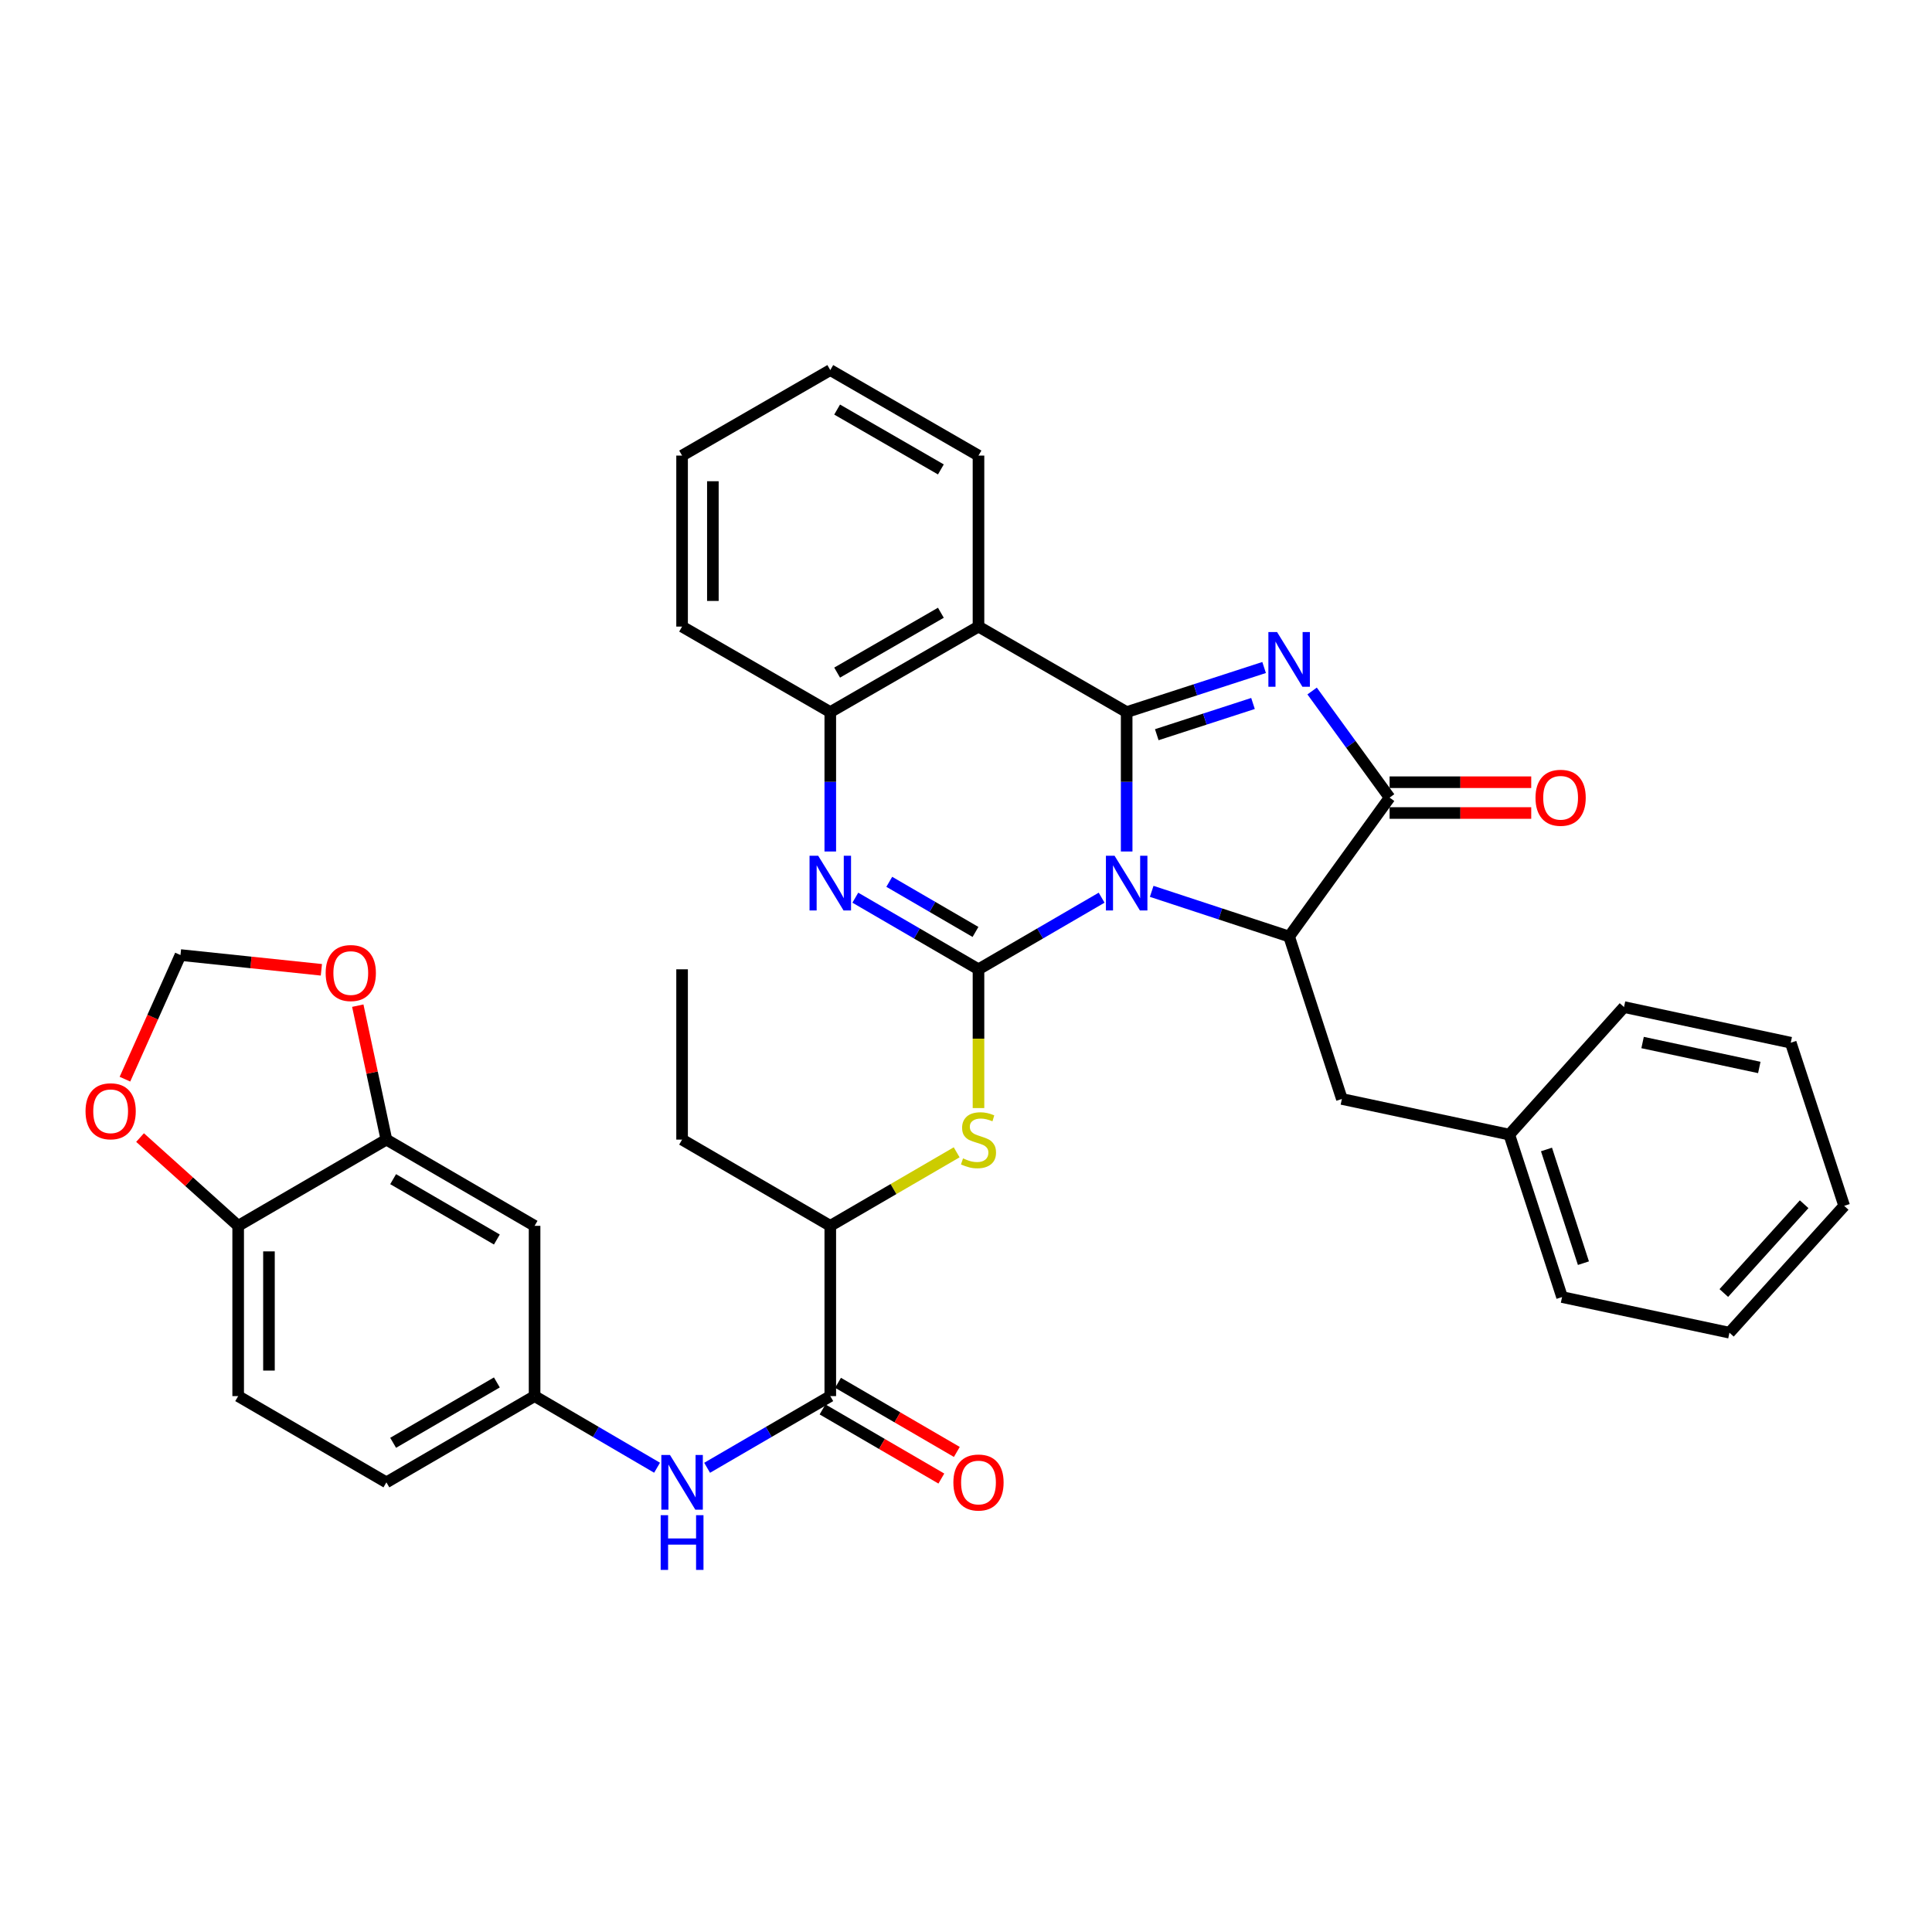 <?xml version='1.0' encoding='iso-8859-1'?>
<svg version='1.1' baseProfile='full'
              xmlns='http://www.w3.org/2000/svg'
                      xmlns:rdkit='http://www.rdkit.org/xml'
                      xmlns:xlink='http://www.w3.org/1999/xlink'
                  xml:space='preserve'
width='1000px' height='1000px' viewBox='0 0 1000 1000'>
<!-- END OF HEADER -->
<rect style='opacity:1.0;fill:#FFFFFF;stroke:none' width='1000' height='1000' x='0' y='0'> </rect>
<path class='bond-0' d='M 583.159,440.731 L 583.159,404.657' style='fill:none;fill-rule:evenodd;stroke:#0000FF;stroke-width:6px;stroke-linecap:butt;stroke-linejoin:miter;stroke-opacity:1' />
<path class='bond-0' d='M 583.159,404.657 L 583.159,368.582' style='fill:none;fill-rule:evenodd;stroke:#000000;stroke-width:6px;stroke-linecap:butt;stroke-linejoin:miter;stroke-opacity:1' />
<path class='bond-1' d='M 570.201,464.641 L 538.333,483.175' style='fill:none;fill-rule:evenodd;stroke:#0000FF;stroke-width:6px;stroke-linecap:butt;stroke-linejoin:miter;stroke-opacity:1' />
<path class='bond-1' d='M 538.333,483.175 L 506.466,501.71' style='fill:none;fill-rule:evenodd;stroke:#000000;stroke-width:6px;stroke-linecap:butt;stroke-linejoin:miter;stroke-opacity:1' />
<path class='bond-4' d='M 596.112,461.362 L 631.682,473.054' style='fill:none;fill-rule:evenodd;stroke:#0000FF;stroke-width:6px;stroke-linecap:butt;stroke-linejoin:miter;stroke-opacity:1' />
<path class='bond-4' d='M 631.682,473.054 L 667.253,484.746' style='fill:none;fill-rule:evenodd;stroke:#000000;stroke-width:6px;stroke-linecap:butt;stroke-linejoin:miter;stroke-opacity:1' />
<path class='bond-2' d='M 583.159,368.582 L 618.731,357.04' style='fill:none;fill-rule:evenodd;stroke:#000000;stroke-width:6px;stroke-linecap:butt;stroke-linejoin:miter;stroke-opacity:1' />
<path class='bond-2' d='M 618.731,357.04 L 654.303,345.497' style='fill:none;fill-rule:evenodd;stroke:#0000FF;stroke-width:6px;stroke-linecap:butt;stroke-linejoin:miter;stroke-opacity:1' />
<path class='bond-2' d='M 598.749,380.279 L 623.65,372.199' style='fill:none;fill-rule:evenodd;stroke:#000000;stroke-width:6px;stroke-linecap:butt;stroke-linejoin:miter;stroke-opacity:1' />
<path class='bond-2' d='M 623.65,372.199 L 648.55,364.119' style='fill:none;fill-rule:evenodd;stroke:#0000FF;stroke-width:6px;stroke-linecap:butt;stroke-linejoin:miter;stroke-opacity:1' />
<path class='bond-6' d='M 583.159,368.582 L 506.466,324.322' style='fill:none;fill-rule:evenodd;stroke:#000000;stroke-width:6px;stroke-linecap:butt;stroke-linejoin:miter;stroke-opacity:1' />
<path class='bond-3' d='M 506.466,501.71 L 474.59,483.175' style='fill:none;fill-rule:evenodd;stroke:#000000;stroke-width:6px;stroke-linecap:butt;stroke-linejoin:miter;stroke-opacity:1' />
<path class='bond-3' d='M 474.59,483.175 L 442.714,464.639' style='fill:none;fill-rule:evenodd;stroke:#0000FF;stroke-width:6px;stroke-linecap:butt;stroke-linejoin:miter;stroke-opacity:1' />
<path class='bond-3' d='M 504.914,482.372 L 482.601,469.397' style='fill:none;fill-rule:evenodd;stroke:#000000;stroke-width:6px;stroke-linecap:butt;stroke-linejoin:miter;stroke-opacity:1' />
<path class='bond-3' d='M 482.601,469.397 L 460.288,456.423' style='fill:none;fill-rule:evenodd;stroke:#0000FF;stroke-width:6px;stroke-linecap:butt;stroke-linejoin:miter;stroke-opacity:1' />
<path class='bond-8' d='M 506.466,501.71 L 506.466,537.623' style='fill:none;fill-rule:evenodd;stroke:#000000;stroke-width:6px;stroke-linecap:butt;stroke-linejoin:miter;stroke-opacity:1' />
<path class='bond-8' d='M 506.466,537.623 L 506.466,573.536' style='fill:none;fill-rule:evenodd;stroke:#CCCC00;stroke-width:6px;stroke-linecap:butt;stroke-linejoin:miter;stroke-opacity:1' />
<path class='bond-36' d='M 679.151,357.666 L 699.202,385.255' style='fill:none;fill-rule:evenodd;stroke:#0000FF;stroke-width:6px;stroke-linecap:butt;stroke-linejoin:miter;stroke-opacity:1' />
<path class='bond-36' d='M 699.202,385.255 L 719.252,412.843' style='fill:none;fill-rule:evenodd;stroke:#000000;stroke-width:6px;stroke-linecap:butt;stroke-linejoin:miter;stroke-opacity:1' />
<path class='bond-37' d='M 429.755,440.731 L 429.755,404.657' style='fill:none;fill-rule:evenodd;stroke:#0000FF;stroke-width:6px;stroke-linecap:butt;stroke-linejoin:miter;stroke-opacity:1' />
<path class='bond-37' d='M 429.755,404.657 L 429.755,368.582' style='fill:none;fill-rule:evenodd;stroke:#000000;stroke-width:6px;stroke-linecap:butt;stroke-linejoin:miter;stroke-opacity:1' />
<path class='bond-5' d='M 667.253,484.746 L 719.252,412.843' style='fill:none;fill-rule:evenodd;stroke:#000000;stroke-width:6px;stroke-linecap:butt;stroke-linejoin:miter;stroke-opacity:1' />
<path class='bond-14' d='M 667.253,484.746 L 694.55,568.823' style='fill:none;fill-rule:evenodd;stroke:#000000;stroke-width:6px;stroke-linecap:butt;stroke-linejoin:miter;stroke-opacity:1' />
<path class='bond-18' d='M 719.252,420.812 L 755.907,420.812' style='fill:none;fill-rule:evenodd;stroke:#000000;stroke-width:6px;stroke-linecap:butt;stroke-linejoin:miter;stroke-opacity:1' />
<path class='bond-18' d='M 755.907,420.812 L 792.561,420.812' style='fill:none;fill-rule:evenodd;stroke:#FF0000;stroke-width:6px;stroke-linecap:butt;stroke-linejoin:miter;stroke-opacity:1' />
<path class='bond-18' d='M 719.252,404.875 L 755.907,404.875' style='fill:none;fill-rule:evenodd;stroke:#000000;stroke-width:6px;stroke-linecap:butt;stroke-linejoin:miter;stroke-opacity:1' />
<path class='bond-18' d='M 755.907,404.875 L 792.561,404.875' style='fill:none;fill-rule:evenodd;stroke:#FF0000;stroke-width:6px;stroke-linecap:butt;stroke-linejoin:miter;stroke-opacity:1' />
<path class='bond-7' d='M 506.466,324.322 L 429.755,368.582' style='fill:none;fill-rule:evenodd;stroke:#000000;stroke-width:6px;stroke-linecap:butt;stroke-linejoin:miter;stroke-opacity:1' />
<path class='bond-7' d='M 486.995,317.157 L 433.297,348.139' style='fill:none;fill-rule:evenodd;stroke:#000000;stroke-width:6px;stroke-linecap:butt;stroke-linejoin:miter;stroke-opacity:1' />
<path class='bond-24' d='M 506.466,324.322 L 506.466,235.809' style='fill:none;fill-rule:evenodd;stroke:#000000;stroke-width:6px;stroke-linecap:butt;stroke-linejoin:miter;stroke-opacity:1' />
<path class='bond-26' d='M 429.755,368.582 L 353.045,324.322' style='fill:none;fill-rule:evenodd;stroke:#000000;stroke-width:6px;stroke-linecap:butt;stroke-linejoin:miter;stroke-opacity:1' />
<path class='bond-12' d='M 495.167,596.434 L 462.461,615.463' style='fill:none;fill-rule:evenodd;stroke:#CCCC00;stroke-width:6px;stroke-linecap:butt;stroke-linejoin:miter;stroke-opacity:1' />
<path class='bond-12' d='M 462.461,615.463 L 429.755,634.492' style='fill:none;fill-rule:evenodd;stroke:#000000;stroke-width:6px;stroke-linecap:butt;stroke-linejoin:miter;stroke-opacity:1' />
<path class='bond-9' d='M 429.755,722.624 L 429.755,634.492' style='fill:none;fill-rule:evenodd;stroke:#000000;stroke-width:6px;stroke-linecap:butt;stroke-linejoin:miter;stroke-opacity:1' />
<path class='bond-10' d='M 429.755,722.624 L 397.88,741.175' style='fill:none;fill-rule:evenodd;stroke:#000000;stroke-width:6px;stroke-linecap:butt;stroke-linejoin:miter;stroke-opacity:1' />
<path class='bond-10' d='M 397.88,741.175 L 366.004,759.725' style='fill:none;fill-rule:evenodd;stroke:#0000FF;stroke-width:6px;stroke-linecap:butt;stroke-linejoin:miter;stroke-opacity:1' />
<path class='bond-21' d='M 425.747,729.512 L 456.493,747.404' style='fill:none;fill-rule:evenodd;stroke:#000000;stroke-width:6px;stroke-linecap:butt;stroke-linejoin:miter;stroke-opacity:1' />
<path class='bond-21' d='M 456.493,747.404 L 487.239,765.297' style='fill:none;fill-rule:evenodd;stroke:#FF0000;stroke-width:6px;stroke-linecap:butt;stroke-linejoin:miter;stroke-opacity:1' />
<path class='bond-21' d='M 433.763,715.737 L 464.509,733.63' style='fill:none;fill-rule:evenodd;stroke:#000000;stroke-width:6px;stroke-linecap:butt;stroke-linejoin:miter;stroke-opacity:1' />
<path class='bond-21' d='M 464.509,733.63 L 495.255,751.522' style='fill:none;fill-rule:evenodd;stroke:#FF0000;stroke-width:6px;stroke-linecap:butt;stroke-linejoin:miter;stroke-opacity:1' />
<path class='bond-17' d='M 340.094,759.693 L 308.396,741.159' style='fill:none;fill-rule:evenodd;stroke:#0000FF;stroke-width:6px;stroke-linecap:butt;stroke-linejoin:miter;stroke-opacity:1' />
<path class='bond-17' d='M 308.396,741.159 L 276.698,722.624' style='fill:none;fill-rule:evenodd;stroke:#000000;stroke-width:6px;stroke-linecap:butt;stroke-linejoin:miter;stroke-opacity:1' />
<path class='bond-11' d='M 199.996,589.86 L 276.698,634.492' style='fill:none;fill-rule:evenodd;stroke:#000000;stroke-width:6px;stroke-linecap:butt;stroke-linejoin:miter;stroke-opacity:1' />
<path class='bond-11' d='M 203.486,610.329 L 257.177,641.572' style='fill:none;fill-rule:evenodd;stroke:#000000;stroke-width:6px;stroke-linecap:butt;stroke-linejoin:miter;stroke-opacity:1' />
<path class='bond-16' d='M 199.996,589.86 L 192.591,555.193' style='fill:none;fill-rule:evenodd;stroke:#000000;stroke-width:6px;stroke-linecap:butt;stroke-linejoin:miter;stroke-opacity:1' />
<path class='bond-16' d='M 192.591,555.193 L 185.186,520.527' style='fill:none;fill-rule:evenodd;stroke:#FF0000;stroke-width:6px;stroke-linecap:butt;stroke-linejoin:miter;stroke-opacity:1' />
<path class='bond-40' d='M 199.996,589.86 L 123.277,634.492' style='fill:none;fill-rule:evenodd;stroke:#000000;stroke-width:6px;stroke-linecap:butt;stroke-linejoin:miter;stroke-opacity:1' />
<path class='bond-27' d='M 429.755,634.492 L 353.045,589.86' style='fill:none;fill-rule:evenodd;stroke:#000000;stroke-width:6px;stroke-linecap:butt;stroke-linejoin:miter;stroke-opacity:1' />
<path class='bond-13' d='M 276.698,634.492 L 276.698,722.624' style='fill:none;fill-rule:evenodd;stroke:#000000;stroke-width:6px;stroke-linecap:butt;stroke-linejoin:miter;stroke-opacity:1' />
<path class='bond-25' d='M 694.55,568.823 L 781.203,587.274' style='fill:none;fill-rule:evenodd;stroke:#000000;stroke-width:6px;stroke-linecap:butt;stroke-linejoin:miter;stroke-opacity:1' />
<path class='bond-15' d='M 123.277,634.492 L 123.277,722.624' style='fill:none;fill-rule:evenodd;stroke:#000000;stroke-width:6px;stroke-linecap:butt;stroke-linejoin:miter;stroke-opacity:1' />
<path class='bond-15' d='M 139.214,647.712 L 139.214,709.405' style='fill:none;fill-rule:evenodd;stroke:#000000;stroke-width:6px;stroke-linecap:butt;stroke-linejoin:miter;stroke-opacity:1' />
<path class='bond-19' d='M 123.277,634.492 L 97.884,611.647' style='fill:none;fill-rule:evenodd;stroke:#000000;stroke-width:6px;stroke-linecap:butt;stroke-linejoin:miter;stroke-opacity:1' />
<path class='bond-19' d='M 97.884,611.647 L 72.49,588.802' style='fill:none;fill-rule:evenodd;stroke:#FF0000;stroke-width:6px;stroke-linecap:butt;stroke-linejoin:miter;stroke-opacity:1' />
<path class='bond-20' d='M 166.346,501.968 L 129.879,498.151' style='fill:none;fill-rule:evenodd;stroke:#FF0000;stroke-width:6px;stroke-linecap:butt;stroke-linejoin:miter;stroke-opacity:1' />
<path class='bond-20' d='M 129.879,498.151 L 93.412,494.335' style='fill:none;fill-rule:evenodd;stroke:#000000;stroke-width:6px;stroke-linecap:butt;stroke-linejoin:miter;stroke-opacity:1' />
<path class='bond-23' d='M 276.698,722.624 L 199.996,767.266' style='fill:none;fill-rule:evenodd;stroke:#000000;stroke-width:6px;stroke-linecap:butt;stroke-linejoin:miter;stroke-opacity:1' />
<path class='bond-23' d='M 257.176,715.547 L 203.485,746.796' style='fill:none;fill-rule:evenodd;stroke:#000000;stroke-width:6px;stroke-linecap:butt;stroke-linejoin:miter;stroke-opacity:1' />
<path class='bond-41' d='M 64.668,558.577 L 79.04,526.456' style='fill:none;fill-rule:evenodd;stroke:#FF0000;stroke-width:6px;stroke-linecap:butt;stroke-linejoin:miter;stroke-opacity:1' />
<path class='bond-41' d='M 79.04,526.456 L 93.412,494.335' style='fill:none;fill-rule:evenodd;stroke:#000000;stroke-width:6px;stroke-linecap:butt;stroke-linejoin:miter;stroke-opacity:1' />
<path class='bond-22' d='M 123.277,722.624 L 199.996,767.266' style='fill:none;fill-rule:evenodd;stroke:#000000;stroke-width:6px;stroke-linecap:butt;stroke-linejoin:miter;stroke-opacity:1' />
<path class='bond-30' d='M 506.466,235.809 L 429.755,191.548' style='fill:none;fill-rule:evenodd;stroke:#000000;stroke-width:6px;stroke-linecap:butt;stroke-linejoin:miter;stroke-opacity:1' />
<path class='bond-30' d='M 486.995,242.974 L 433.297,211.991' style='fill:none;fill-rule:evenodd;stroke:#000000;stroke-width:6px;stroke-linecap:butt;stroke-linejoin:miter;stroke-opacity:1' />
<path class='bond-28' d='M 781.203,587.274 L 808.518,671.351' style='fill:none;fill-rule:evenodd;stroke:#000000;stroke-width:6px;stroke-linecap:butt;stroke-linejoin:miter;stroke-opacity:1' />
<path class='bond-28' d='M 800.458,594.962 L 819.578,653.816' style='fill:none;fill-rule:evenodd;stroke:#000000;stroke-width:6px;stroke-linecap:butt;stroke-linejoin:miter;stroke-opacity:1' />
<path class='bond-29' d='M 781.203,587.274 L 840.587,521.26' style='fill:none;fill-rule:evenodd;stroke:#000000;stroke-width:6px;stroke-linecap:butt;stroke-linejoin:miter;stroke-opacity:1' />
<path class='bond-32' d='M 353.045,324.322 L 353.045,235.809' style='fill:none;fill-rule:evenodd;stroke:#000000;stroke-width:6px;stroke-linecap:butt;stroke-linejoin:miter;stroke-opacity:1' />
<path class='bond-32' d='M 368.982,311.045 L 368.982,249.086' style='fill:none;fill-rule:evenodd;stroke:#000000;stroke-width:6px;stroke-linecap:butt;stroke-linejoin:miter;stroke-opacity:1' />
<path class='bond-31' d='M 353.045,589.86 L 353.045,501.71' style='fill:none;fill-rule:evenodd;stroke:#000000;stroke-width:6px;stroke-linecap:butt;stroke-linejoin:miter;stroke-opacity:1' />
<path class='bond-33' d='M 808.518,671.351 L 895.153,689.803' style='fill:none;fill-rule:evenodd;stroke:#000000;stroke-width:6px;stroke-linecap:butt;stroke-linejoin:miter;stroke-opacity:1' />
<path class='bond-34' d='M 840.587,521.26 L 926.886,539.702' style='fill:none;fill-rule:evenodd;stroke:#000000;stroke-width:6px;stroke-linecap:butt;stroke-linejoin:miter;stroke-opacity:1' />
<path class='bond-34' d='M 850.201,539.611 L 910.61,552.521' style='fill:none;fill-rule:evenodd;stroke:#000000;stroke-width:6px;stroke-linecap:butt;stroke-linejoin:miter;stroke-opacity:1' />
<path class='bond-38' d='M 429.755,191.548 L 353.045,235.809' style='fill:none;fill-rule:evenodd;stroke:#000000;stroke-width:6px;stroke-linecap:butt;stroke-linejoin:miter;stroke-opacity:1' />
<path class='bond-39' d='M 895.153,689.803 L 954.545,624.151' style='fill:none;fill-rule:evenodd;stroke:#000000;stroke-width:6px;stroke-linecap:butt;stroke-linejoin:miter;stroke-opacity:1' />
<path class='bond-39' d='M 892.244,669.263 L 933.818,623.307' style='fill:none;fill-rule:evenodd;stroke:#000000;stroke-width:6px;stroke-linecap:butt;stroke-linejoin:miter;stroke-opacity:1' />
<path class='bond-35' d='M 926.886,539.702 L 954.545,624.151' style='fill:none;fill-rule:evenodd;stroke:#000000;stroke-width:6px;stroke-linecap:butt;stroke-linejoin:miter;stroke-opacity:1' />
<path  class='atom-0' d='M 576.899 442.944
L 586.179 457.944
Q 587.099 459.424, 588.579 462.104
Q 590.059 464.784, 590.139 464.944
L 590.139 442.944
L 593.899 442.944
L 593.899 471.264
L 590.019 471.264
L 580.059 454.864
Q 578.899 452.944, 577.659 450.744
Q 576.459 448.544, 576.099 447.864
L 576.099 471.264
L 572.419 471.264
L 572.419 442.944
L 576.899 442.944
' fill='#0000FF'/>
<path  class='atom-3' d='M 660.993 327.135
L 670.273 342.135
Q 671.193 343.615, 672.673 346.295
Q 674.153 348.975, 674.233 349.135
L 674.233 327.135
L 677.993 327.135
L 677.993 355.455
L 674.113 355.455
L 664.153 339.055
Q 662.993 337.135, 661.753 334.935
Q 660.553 332.735, 660.193 332.055
L 660.193 355.455
L 656.513 355.455
L 656.513 327.135
L 660.993 327.135
' fill='#0000FF'/>
<path  class='atom-4' d='M 423.495 442.944
L 432.775 457.944
Q 433.695 459.424, 435.175 462.104
Q 436.655 464.784, 436.735 464.944
L 436.735 442.944
L 440.495 442.944
L 440.495 471.264
L 436.615 471.264
L 426.655 454.864
Q 425.495 452.944, 424.255 450.744
Q 423.055 448.544, 422.695 447.864
L 422.695 471.264
L 419.015 471.264
L 419.015 442.944
L 423.495 442.944
' fill='#0000FF'/>
<path  class='atom-9' d='M 498.466 599.58
Q 498.786 599.7, 500.106 600.26
Q 501.426 600.82, 502.866 601.18
Q 504.346 601.5, 505.786 601.5
Q 508.466 601.5, 510.026 600.22
Q 511.586 598.9, 511.586 596.62
Q 511.586 595.06, 510.786 594.1
Q 510.026 593.14, 508.826 592.62
Q 507.626 592.1, 505.626 591.5
Q 503.106 590.74, 501.586 590.02
Q 500.106 589.3, 499.026 587.78
Q 497.986 586.26, 497.986 583.7
Q 497.986 580.14, 500.386 577.94
Q 502.826 575.74, 507.626 575.74
Q 510.906 575.74, 514.626 577.3
L 513.706 580.38
Q 510.306 578.98, 507.746 578.98
Q 504.986 578.98, 503.466 580.14
Q 501.946 581.26, 501.986 583.22
Q 501.986 584.74, 502.746 585.66
Q 503.546 586.58, 504.666 587.1
Q 505.826 587.62, 507.746 588.22
Q 510.306 589.02, 511.826 589.82
Q 513.346 590.62, 514.426 592.26
Q 515.546 593.86, 515.546 596.62
Q 515.546 600.54, 512.906 602.66
Q 510.306 604.74, 505.946 604.74
Q 503.426 604.74, 501.506 604.18
Q 499.626 603.66, 497.386 602.74
L 498.466 599.58
' fill='#CCCC00'/>
<path  class='atom-11' d='M 346.785 753.106
L 356.065 768.106
Q 356.985 769.586, 358.465 772.266
Q 359.945 774.946, 360.025 775.106
L 360.025 753.106
L 363.785 753.106
L 363.785 781.426
L 359.905 781.426
L 349.945 765.026
Q 348.785 763.106, 347.545 760.906
Q 346.345 758.706, 345.985 758.026
L 345.985 781.426
L 342.305 781.426
L 342.305 753.106
L 346.785 753.106
' fill='#0000FF'/>
<path  class='atom-11' d='M 341.965 784.258
L 345.805 784.258
L 345.805 796.298
L 360.285 796.298
L 360.285 784.258
L 364.125 784.258
L 364.125 812.578
L 360.285 812.578
L 360.285 799.498
L 345.805 799.498
L 345.805 812.578
L 341.965 812.578
L 341.965 784.258
' fill='#0000FF'/>
<path  class='atom-17' d='M 168.562 503.641
Q 168.562 496.841, 171.922 493.041
Q 175.282 489.241, 181.562 489.241
Q 187.842 489.241, 191.202 493.041
Q 194.562 496.841, 194.562 503.641
Q 194.562 510.521, 191.162 514.441
Q 187.762 518.321, 181.562 518.321
Q 175.322 518.321, 171.922 514.441
Q 168.562 510.561, 168.562 503.641
M 181.562 515.121
Q 185.882 515.121, 188.202 512.241
Q 190.562 509.321, 190.562 503.641
Q 190.562 498.081, 188.202 495.281
Q 185.882 492.441, 181.562 492.441
Q 177.242 492.441, 174.882 495.241
Q 172.562 498.041, 172.562 503.641
Q 172.562 509.361, 174.882 512.241
Q 177.242 515.121, 181.562 515.121
' fill='#FF0000'/>
<path  class='atom-19' d='M 794.774 412.923
Q 794.774 406.123, 798.134 402.323
Q 801.494 398.523, 807.774 398.523
Q 814.054 398.523, 817.414 402.323
Q 820.774 406.123, 820.774 412.923
Q 820.774 419.803, 817.374 423.723
Q 813.974 427.603, 807.774 427.603
Q 801.534 427.603, 798.134 423.723
Q 794.774 419.843, 794.774 412.923
M 807.774 424.403
Q 812.094 424.403, 814.414 421.523
Q 816.774 418.603, 816.774 412.923
Q 816.774 407.363, 814.414 404.563
Q 812.094 401.723, 807.774 401.723
Q 803.454 401.723, 801.094 404.523
Q 798.774 407.323, 798.774 412.923
Q 798.774 418.643, 801.094 421.523
Q 803.454 424.403, 807.774 424.403
' fill='#FF0000'/>
<path  class='atom-20' d='M 44.271 575.189
Q 44.271 568.389, 47.631 564.589
Q 50.991 560.789, 57.271 560.789
Q 63.551 560.789, 66.911 564.589
Q 70.271 568.389, 70.271 575.189
Q 70.271 582.069, 66.871 585.989
Q 63.471 589.869, 57.271 589.869
Q 51.031 589.869, 47.631 585.989
Q 44.271 582.109, 44.271 575.189
M 57.271 586.669
Q 61.591 586.669, 63.911 583.789
Q 66.271 580.869, 66.271 575.189
Q 66.271 569.629, 63.911 566.829
Q 61.591 563.989, 57.271 563.989
Q 52.951 563.989, 50.591 566.789
Q 48.271 569.589, 48.271 575.189
Q 48.271 580.909, 50.591 583.789
Q 52.951 586.669, 57.271 586.669
' fill='#FF0000'/>
<path  class='atom-22' d='M 493.466 767.346
Q 493.466 760.546, 496.826 756.746
Q 500.186 752.946, 506.466 752.946
Q 512.746 752.946, 516.106 756.746
Q 519.466 760.546, 519.466 767.346
Q 519.466 774.226, 516.066 778.146
Q 512.666 782.026, 506.466 782.026
Q 500.226 782.026, 496.826 778.146
Q 493.466 774.266, 493.466 767.346
M 506.466 778.826
Q 510.786 778.826, 513.106 775.946
Q 515.466 773.026, 515.466 767.346
Q 515.466 761.786, 513.106 758.986
Q 510.786 756.146, 506.466 756.146
Q 502.146 756.146, 499.786 758.946
Q 497.466 761.746, 497.466 767.346
Q 497.466 773.066, 499.786 775.946
Q 502.146 778.826, 506.466 778.826
' fill='#FF0000'/>
</svg>

